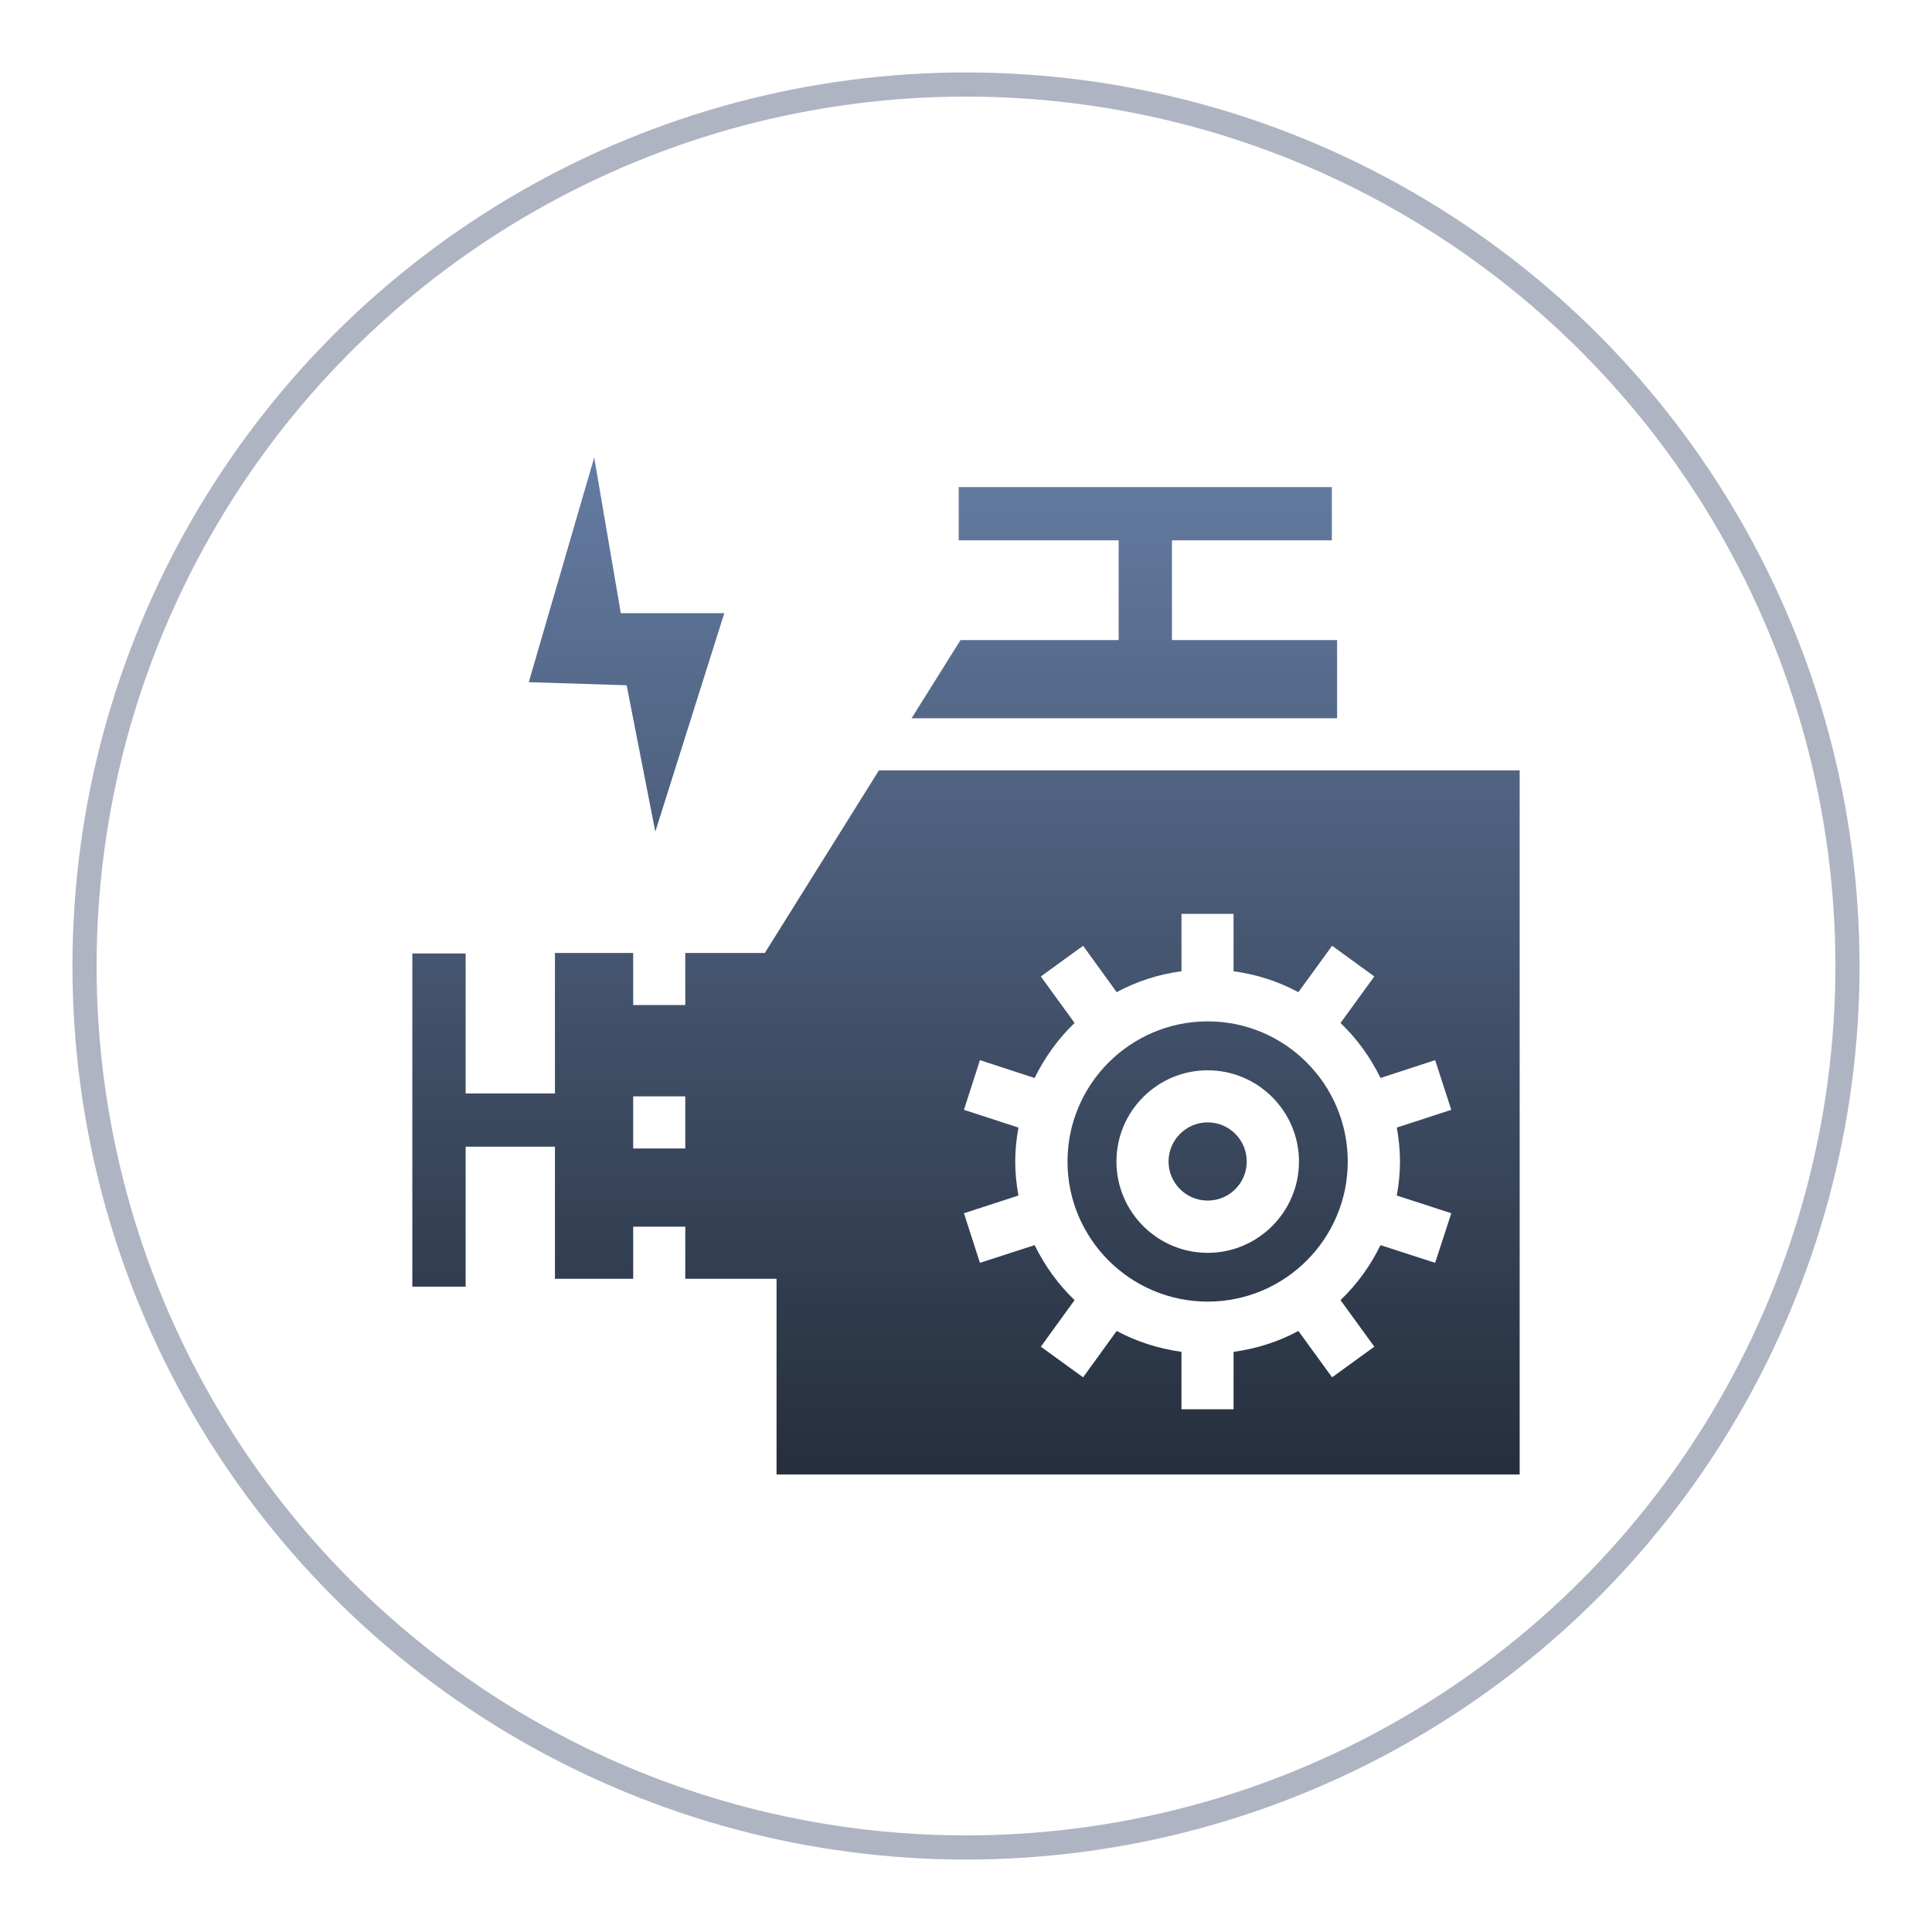 <svg width="80" height="80" viewBox="0 0 80 80" fill="none" xmlns="http://www.w3.org/2000/svg">
<circle cx="40" cy="40" r="36.5" stroke="#5E6B84" stroke-opacity="0.5"/>
<path d="M62.926 61.053H32.155V52.951H28.376V50.794H26.219V52.951H22.979V47.482H19.281V53.277H17.074V39.482H19.281V45.277H22.979V39.46H26.219V41.617H28.376V39.46H31.67L36.395 31.899H62.926V61.053ZM48.922 40.218C47.967 40.343 47.055 40.642 46.239 41.084L44.849 39.163L43.099 40.433L44.496 42.359C43.818 43.01 43.261 43.782 42.841 44.638L40.577 43.898L39.915 45.956L42.172 46.69C42.088 47.148 42.038 47.617 42.038 48.097C42.038 48.576 42.088 49.046 42.172 49.504L39.915 50.238L40.577 52.292L42.841 51.558C43.261 52.413 43.818 53.185 44.496 53.836L43.099 55.763L44.849 57.032L46.239 55.112C47.057 55.552 47.967 55.844 48.922 55.977V58.356H51.079V55.977C52.04 55.846 52.946 55.554 53.762 55.112L55.159 57.032L56.908 55.763L55.508 53.836C56.186 53.185 56.749 52.413 57.163 51.558L59.426 52.292L60.095 50.238L57.838 49.504C57.922 49.046 57.971 48.576 57.971 48.097C57.971 47.617 57.921 47.148 57.838 46.69L60.095 45.956L59.426 43.898L57.163 44.638C56.749 43.782 56.186 43.01 55.508 42.359L56.908 40.433L55.159 39.163L53.762 41.084C52.944 40.644 52.038 40.345 51.079 40.218V37.84H48.922V40.218ZM50.009 42.292C53.209 42.292 55.807 44.897 55.808 48.097C55.808 51.297 53.209 53.896 50.009 53.897C46.809 53.897 44.203 51.297 44.203 48.097C44.203 44.897 46.809 42.292 50.009 42.292ZM50.009 44.319C47.923 44.319 46.23 46.013 46.23 48.099C46.23 50.178 47.923 51.878 50.009 51.878C52.088 51.878 53.788 50.178 53.788 48.099C53.788 46.013 52.088 44.319 50.009 44.319ZM50.009 46.475C50.902 46.475 51.625 47.203 51.625 48.097C51.625 48.99 50.902 49.713 50.009 49.713C49.115 49.713 48.387 48.99 48.387 48.097C48.387 47.203 49.115 46.475 50.009 46.475ZM26.219 47.556H28.376V45.398H26.219V47.556ZM25.706 25.39H29.992L27.135 34.438L25.948 28.375L21.895 28.248L24.605 18.943L25.706 25.39ZM55.149 22.375H48.528V26.504H55.366V29.742H37.746L39.773 26.504H46.321V22.375H39.698V20.168H55.149V22.375Z" fill="url(#paint0_linear_841_43875)"/>
<defs>
<linearGradient id="paint0_linear_841_43875" x1="40" y1="18.944" x2="40" y2="61.053" gradientUnits="userSpaceOnUse">
<stop stop-color="#647CA2"/>
<stop offset="1" stop-color="#252E3C"/>
</linearGradient>
</defs>
</svg>
